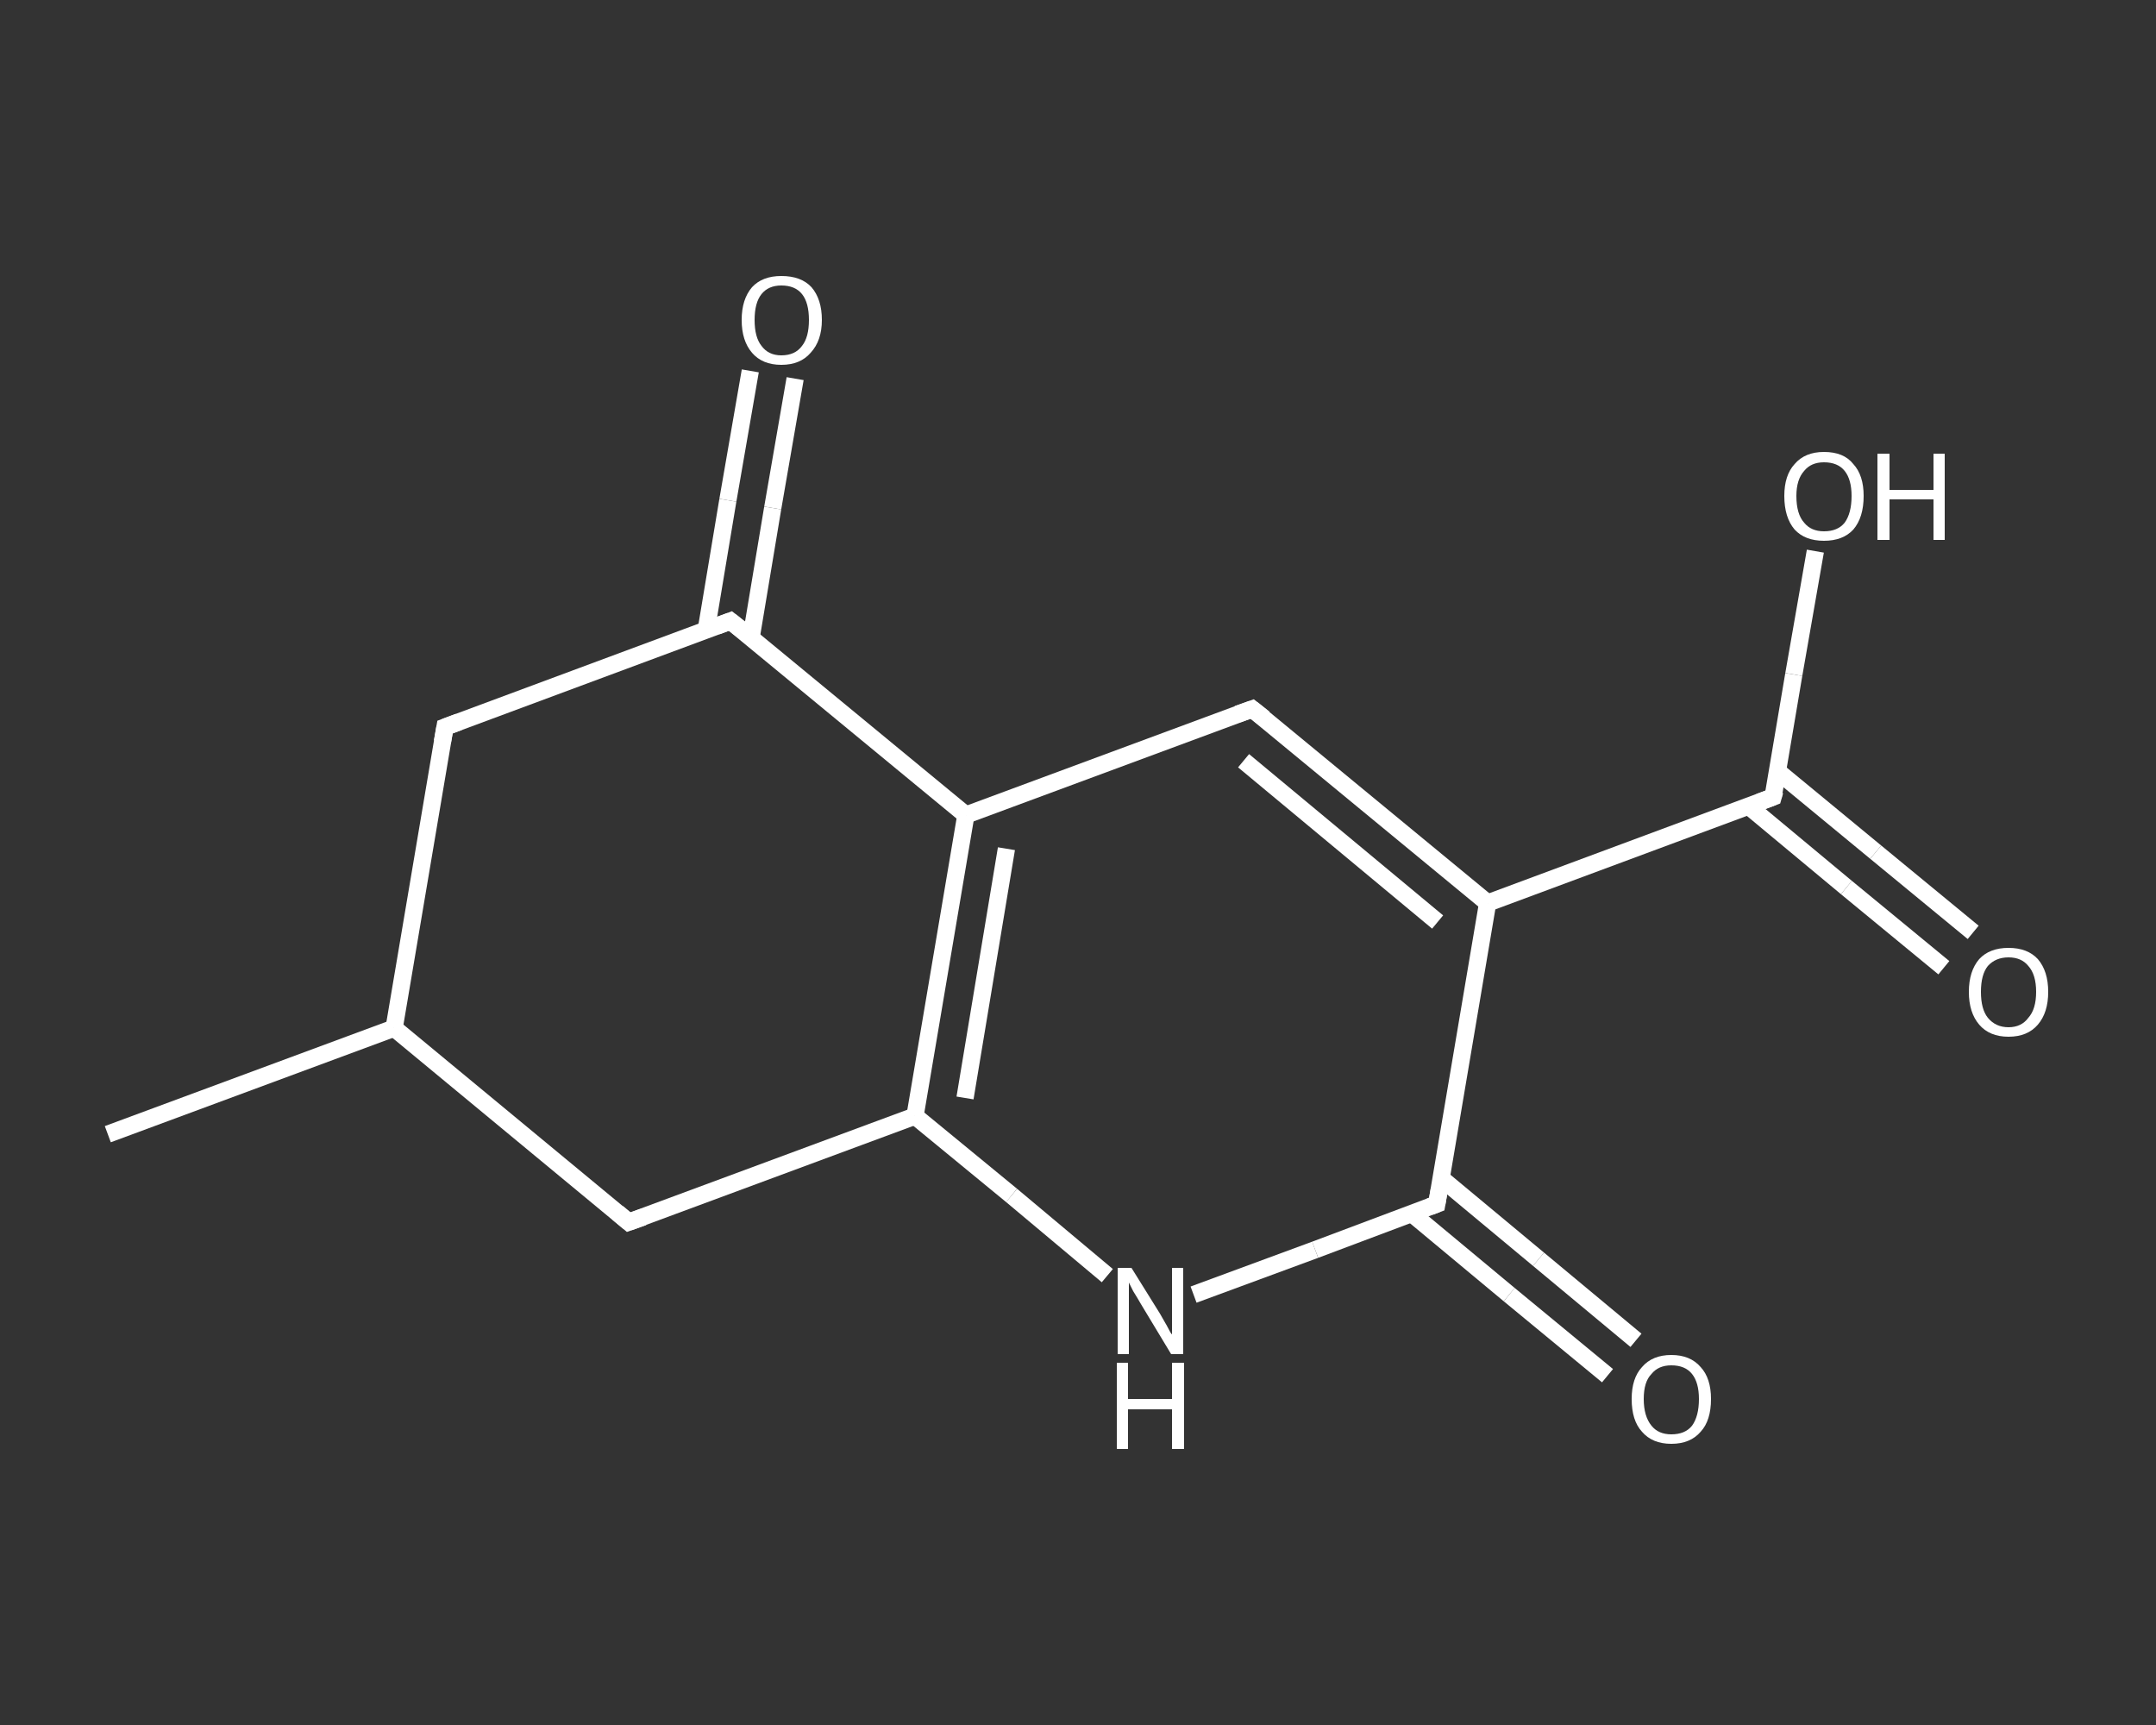 <?xml version='1.0' encoding='iso-8859-1'?>
<svg version='1.1' baseProfile='full'
              xmlns='http://www.w3.org/2000/svg'
                      xmlns:rdkit='http://www.rdkit.org/xml'
                      xmlns:xlink='http://www.w3.org/1999/xlink'
                  xml:space='preserve'
width='250px' height='200px' viewBox='0 0 250 200'>
<rect x="0" y="0" width="250" height="200" fill="#333333" stroke="none"/>
<!-- END OF HEADER -->
<rect style='opacity:1.0;fill:transparent;stroke:none' width='250.0' height='200.0' x='0.0' y='0.0'> </rect>
<path class='bond-0 atom-0 atom-1' d='M 12.5,131.5 L 45.7,119.2' style='fill:none;fill-rule:evenodd;stroke:#FFFFFF;stroke-width:2.0px;stroke-linecap:butt;stroke-linejoin:miter;stroke-opacity:1' />
<path class='bond-1 atom-1 atom-2' d='M 45.7,119.2 L 51.6,84.3' style='fill:none;fill-rule:evenodd;stroke:#FFFFFF;stroke-width:2.0px;stroke-linecap:butt;stroke-linejoin:miter;stroke-opacity:1' />
<path class='bond-2 atom-2 atom-3' d='M 51.6,84.3 L 84.7,72.0' style='fill:none;fill-rule:evenodd;stroke:#FFFFFF;stroke-width:2.0px;stroke-linecap:butt;stroke-linejoin:miter;stroke-opacity:1' />
<path class='bond-3 atom-3 atom-4' d='M 87.1,73.9 L 89.6,58.9' style='fill:none;fill-rule:evenodd;stroke:#FFFFFF;stroke-width:2.0px;stroke-linecap:butt;stroke-linejoin:miter;stroke-opacity:1' />
<path class='bond-3 atom-3 atom-4' d='M 89.6,58.9 L 92.2,43.9' style='fill:none;fill-rule:evenodd;stroke:#FFFFFF;stroke-width:2.0px;stroke-linecap:butt;stroke-linejoin:miter;stroke-opacity:1' />
<path class='bond-3 atom-3 atom-4' d='M 81.9,73.0 L 84.4,58.0' style='fill:none;fill-rule:evenodd;stroke:#FFFFFF;stroke-width:2.0px;stroke-linecap:butt;stroke-linejoin:miter;stroke-opacity:1' />
<path class='bond-3 atom-3 atom-4' d='M 84.4,58.0 L 87.0,43.0' style='fill:none;fill-rule:evenodd;stroke:#FFFFFF;stroke-width:2.0px;stroke-linecap:butt;stroke-linejoin:miter;stroke-opacity:1' />
<path class='bond-4 atom-3 atom-5' d='M 84.7,72.0 L 112.0,94.5' style='fill:none;fill-rule:evenodd;stroke:#FFFFFF;stroke-width:2.0px;stroke-linecap:butt;stroke-linejoin:miter;stroke-opacity:1' />
<path class='bond-5 atom-5 atom-6' d='M 112.0,94.5 L 145.2,82.2' style='fill:none;fill-rule:evenodd;stroke:#FFFFFF;stroke-width:2.0px;stroke-linecap:butt;stroke-linejoin:miter;stroke-opacity:1' />
<path class='bond-6 atom-6 atom-7' d='M 145.2,82.2 L 172.5,104.7' style='fill:none;fill-rule:evenodd;stroke:#FFFFFF;stroke-width:2.0px;stroke-linecap:butt;stroke-linejoin:miter;stroke-opacity:1' />
<path class='bond-6 atom-6 atom-7' d='M 144.2,88.2 L 166.7,106.9' style='fill:none;fill-rule:evenodd;stroke:#FFFFFF;stroke-width:2.0px;stroke-linecap:butt;stroke-linejoin:miter;stroke-opacity:1' />
<path class='bond-7 atom-7 atom-8' d='M 172.5,104.7 L 205.6,92.4' style='fill:none;fill-rule:evenodd;stroke:#FFFFFF;stroke-width:2.0px;stroke-linecap:butt;stroke-linejoin:miter;stroke-opacity:1' />
<path class='bond-8 atom-8 atom-9' d='M 202.8,93.5 L 214.1,102.9' style='fill:none;fill-rule:evenodd;stroke:#FFFFFF;stroke-width:2.0px;stroke-linecap:butt;stroke-linejoin:miter;stroke-opacity:1' />
<path class='bond-8 atom-8 atom-9' d='M 214.1,102.9 L 225.4,112.2' style='fill:none;fill-rule:evenodd;stroke:#FFFFFF;stroke-width:2.0px;stroke-linecap:butt;stroke-linejoin:miter;stroke-opacity:1' />
<path class='bond-8 atom-8 atom-9' d='M 206.1,89.4 L 217.5,98.8' style='fill:none;fill-rule:evenodd;stroke:#FFFFFF;stroke-width:2.0px;stroke-linecap:butt;stroke-linejoin:miter;stroke-opacity:1' />
<path class='bond-8 atom-8 atom-9' d='M 217.5,98.8 L 228.8,108.1' style='fill:none;fill-rule:evenodd;stroke:#FFFFFF;stroke-width:2.0px;stroke-linecap:butt;stroke-linejoin:miter;stroke-opacity:1' />
<path class='bond-9 atom-8 atom-10' d='M 205.6,92.4 L 208.0,78.2' style='fill:none;fill-rule:evenodd;stroke:#FFFFFF;stroke-width:2.0px;stroke-linecap:butt;stroke-linejoin:miter;stroke-opacity:1' />
<path class='bond-9 atom-8 atom-10' d='M 208.0,78.2 L 210.5,63.9' style='fill:none;fill-rule:evenodd;stroke:#FFFFFF;stroke-width:2.0px;stroke-linecap:butt;stroke-linejoin:miter;stroke-opacity:1' />
<path class='bond-10 atom-7 atom-11' d='M 172.5,104.7 L 166.6,139.6' style='fill:none;fill-rule:evenodd;stroke:#FFFFFF;stroke-width:2.0px;stroke-linecap:butt;stroke-linejoin:miter;stroke-opacity:1' />
<path class='bond-11 atom-11 atom-12' d='M 163.7,140.7 L 175.0,150.1' style='fill:none;fill-rule:evenodd;stroke:#FFFFFF;stroke-width:2.0px;stroke-linecap:butt;stroke-linejoin:miter;stroke-opacity:1' />
<path class='bond-11 atom-11 atom-12' d='M 175.0,150.1 L 186.4,159.5' style='fill:none;fill-rule:evenodd;stroke:#FFFFFF;stroke-width:2.0px;stroke-linecap:butt;stroke-linejoin:miter;stroke-opacity:1' />
<path class='bond-11 atom-11 atom-12' d='M 167.1,136.6 L 178.4,146.0' style='fill:none;fill-rule:evenodd;stroke:#FFFFFF;stroke-width:2.0px;stroke-linecap:butt;stroke-linejoin:miter;stroke-opacity:1' />
<path class='bond-11 atom-11 atom-12' d='M 178.4,146.0 L 189.7,155.4' style='fill:none;fill-rule:evenodd;stroke:#FFFFFF;stroke-width:2.0px;stroke-linecap:butt;stroke-linejoin:miter;stroke-opacity:1' />
<path class='bond-12 atom-11 atom-13' d='M 166.6,139.6 L 152.5,144.9' style='fill:none;fill-rule:evenodd;stroke:#FFFFFF;stroke-width:2.0px;stroke-linecap:butt;stroke-linejoin:miter;stroke-opacity:1' />
<path class='bond-12 atom-11 atom-13' d='M 152.5,144.9 L 138.4,150.1' style='fill:none;fill-rule:evenodd;stroke:#FFFFFF;stroke-width:2.0px;stroke-linecap:butt;stroke-linejoin:miter;stroke-opacity:1' />
<path class='bond-13 atom-13 atom-14' d='M 128.4,147.9 L 117.3,138.6' style='fill:none;fill-rule:evenodd;stroke:#FFFFFF;stroke-width:2.0px;stroke-linecap:butt;stroke-linejoin:miter;stroke-opacity:1' />
<path class='bond-13 atom-13 atom-14' d='M 117.3,138.6 L 106.1,129.4' style='fill:none;fill-rule:evenodd;stroke:#FFFFFF;stroke-width:2.0px;stroke-linecap:butt;stroke-linejoin:miter;stroke-opacity:1' />
<path class='bond-14 atom-14 atom-15' d='M 106.1,129.4 L 72.9,141.7' style='fill:none;fill-rule:evenodd;stroke:#FFFFFF;stroke-width:2.0px;stroke-linecap:butt;stroke-linejoin:miter;stroke-opacity:1' />
<path class='bond-15 atom-15 atom-1' d='M 72.9,141.7 L 45.7,119.2' style='fill:none;fill-rule:evenodd;stroke:#FFFFFF;stroke-width:2.0px;stroke-linecap:butt;stroke-linejoin:miter;stroke-opacity:1' />
<path class='bond-16 atom-14 atom-5' d='M 106.1,129.4 L 112.0,94.5' style='fill:none;fill-rule:evenodd;stroke:#FFFFFF;stroke-width:2.0px;stroke-linecap:butt;stroke-linejoin:miter;stroke-opacity:1' />
<path class='bond-16 atom-14 atom-5' d='M 111.9,127.3 L 116.7,98.4' style='fill:none;fill-rule:evenodd;stroke:#FFFFFF;stroke-width:2.0px;stroke-linecap:butt;stroke-linejoin:miter;stroke-opacity:1' />
<path d='M 51.3,86.0 L 51.6,84.3 L 53.2,83.7' style='fill:none;stroke:#FFFFFF;stroke-width:2.0px;stroke-linecap:butt;stroke-linejoin:miter;stroke-opacity:1;' />
<path d='M 83.1,72.6 L 84.7,72.0 L 86.1,73.1' style='fill:none;stroke:#FFFFFF;stroke-width:2.0px;stroke-linecap:butt;stroke-linejoin:miter;stroke-opacity:1;' />
<path d='M 143.5,82.8 L 145.2,82.2 L 146.6,83.3' style='fill:none;stroke:#FFFFFF;stroke-width:2.0px;stroke-linecap:butt;stroke-linejoin:miter;stroke-opacity:1;' />
<path d='M 204.0,93.0 L 205.6,92.4 L 205.8,91.7' style='fill:none;stroke:#FFFFFF;stroke-width:2.0px;stroke-linecap:butt;stroke-linejoin:miter;stroke-opacity:1;' />
<path d='M 166.9,137.9 L 166.6,139.6 L 165.8,139.9' style='fill:none;stroke:#FFFFFF;stroke-width:2.0px;stroke-linecap:butt;stroke-linejoin:miter;stroke-opacity:1;' />
<path d='M 74.6,141.1 L 72.9,141.7 L 71.6,140.6' style='fill:none;stroke:#FFFFFF;stroke-width:2.0px;stroke-linecap:butt;stroke-linejoin:miter;stroke-opacity:1;' />
<path class='atom-4' d='M 86.0 37.1
Q 86.0 34.7, 87.2 33.3
Q 88.4 32.0, 90.6 32.0
Q 92.9 32.0, 94.1 33.3
Q 95.3 34.7, 95.3 37.1
Q 95.3 39.5, 94.0 40.9
Q 92.8 42.3, 90.6 42.3
Q 88.4 42.3, 87.2 40.9
Q 86.0 39.5, 86.0 37.1
M 90.6 41.2
Q 92.2 41.2, 93.0 40.1
Q 93.8 39.1, 93.8 37.1
Q 93.8 35.1, 93.0 34.1
Q 92.2 33.1, 90.6 33.1
Q 89.1 33.1, 88.3 34.1
Q 87.5 35.1, 87.5 37.1
Q 87.5 39.1, 88.3 40.1
Q 89.1 41.2, 90.6 41.2
' fill='#FFFFFF'/>
<path class='atom-9' d='M 228.3 115.0
Q 228.3 112.6, 229.5 111.2
Q 230.7 109.9, 232.9 109.9
Q 235.1 109.9, 236.3 111.2
Q 237.5 112.6, 237.5 115.0
Q 237.5 117.4, 236.3 118.8
Q 235.1 120.2, 232.9 120.2
Q 230.7 120.2, 229.5 118.8
Q 228.3 117.4, 228.3 115.0
M 232.9 119.1
Q 234.4 119.1, 235.2 118.0
Q 236.1 117.0, 236.1 115.0
Q 236.1 113.0, 235.2 112.0
Q 234.4 111.0, 232.9 111.0
Q 231.4 111.0, 230.5 112.0
Q 229.7 113.0, 229.7 115.0
Q 229.7 117.0, 230.5 118.0
Q 231.4 119.1, 232.9 119.1
' fill='#FFFFFF'/>
<path class='atom-10' d='M 206.9 57.5
Q 206.9 55.1, 208.1 53.8
Q 209.3 52.4, 211.5 52.4
Q 213.8 52.4, 214.9 53.8
Q 216.1 55.1, 216.1 57.5
Q 216.1 60.0, 214.9 61.4
Q 213.7 62.7, 211.5 62.7
Q 209.3 62.7, 208.1 61.4
Q 206.9 60.0, 206.9 57.5
M 211.5 61.6
Q 213.1 61.6, 213.9 60.6
Q 214.7 59.5, 214.7 57.5
Q 214.7 55.6, 213.9 54.6
Q 213.1 53.6, 211.5 53.6
Q 210.0 53.6, 209.2 54.6
Q 208.3 55.6, 208.3 57.5
Q 208.3 59.6, 209.2 60.6
Q 210.0 61.6, 211.5 61.6
' fill='#FFFFFF'/>
<path class='atom-10' d='M 217.7 52.6
L 219.1 52.6
L 219.1 56.8
L 224.2 56.8
L 224.2 52.6
L 225.5 52.6
L 225.5 62.6
L 224.2 62.6
L 224.2 57.9
L 219.1 57.9
L 219.1 62.6
L 217.7 62.6
L 217.7 52.6
' fill='#FFFFFF'/>
<path class='atom-12' d='M 189.2 162.2
Q 189.2 159.8, 190.4 158.5
Q 191.6 157.1, 193.8 157.1
Q 196.0 157.1, 197.2 158.5
Q 198.4 159.8, 198.4 162.2
Q 198.4 164.7, 197.2 166.0
Q 196.0 167.4, 193.8 167.4
Q 191.6 167.4, 190.4 166.0
Q 189.2 164.7, 189.2 162.2
M 193.8 166.3
Q 195.4 166.3, 196.2 165.3
Q 197.0 164.2, 197.0 162.2
Q 197.0 160.3, 196.2 159.3
Q 195.4 158.3, 193.8 158.3
Q 192.3 158.3, 191.5 159.3
Q 190.6 160.2, 190.6 162.2
Q 190.6 164.2, 191.5 165.3
Q 192.3 166.3, 193.8 166.3
' fill='#FFFFFF'/>
<path class='atom-13' d='M 131.2 147.0
L 134.5 152.3
Q 134.8 152.8, 135.3 153.7
Q 135.8 154.7, 135.9 154.7
L 135.9 147.0
L 137.2 147.0
L 137.2 157.0
L 135.8 157.0
L 132.3 151.2
Q 131.9 150.5, 131.4 149.7
Q 131.0 148.9, 130.9 148.7
L 130.9 157.0
L 129.6 157.0
L 129.6 147.0
L 131.2 147.0
' fill='#FFFFFF'/>
<path class='atom-13' d='M 129.5 158.0
L 130.8 158.0
L 130.8 162.2
L 135.9 162.2
L 135.9 158.0
L 137.3 158.0
L 137.3 168.0
L 135.9 168.0
L 135.9 163.4
L 130.8 163.4
L 130.8 168.0
L 129.5 168.0
L 129.5 158.0
' fill='#FFFFFF'/>
</svg>
